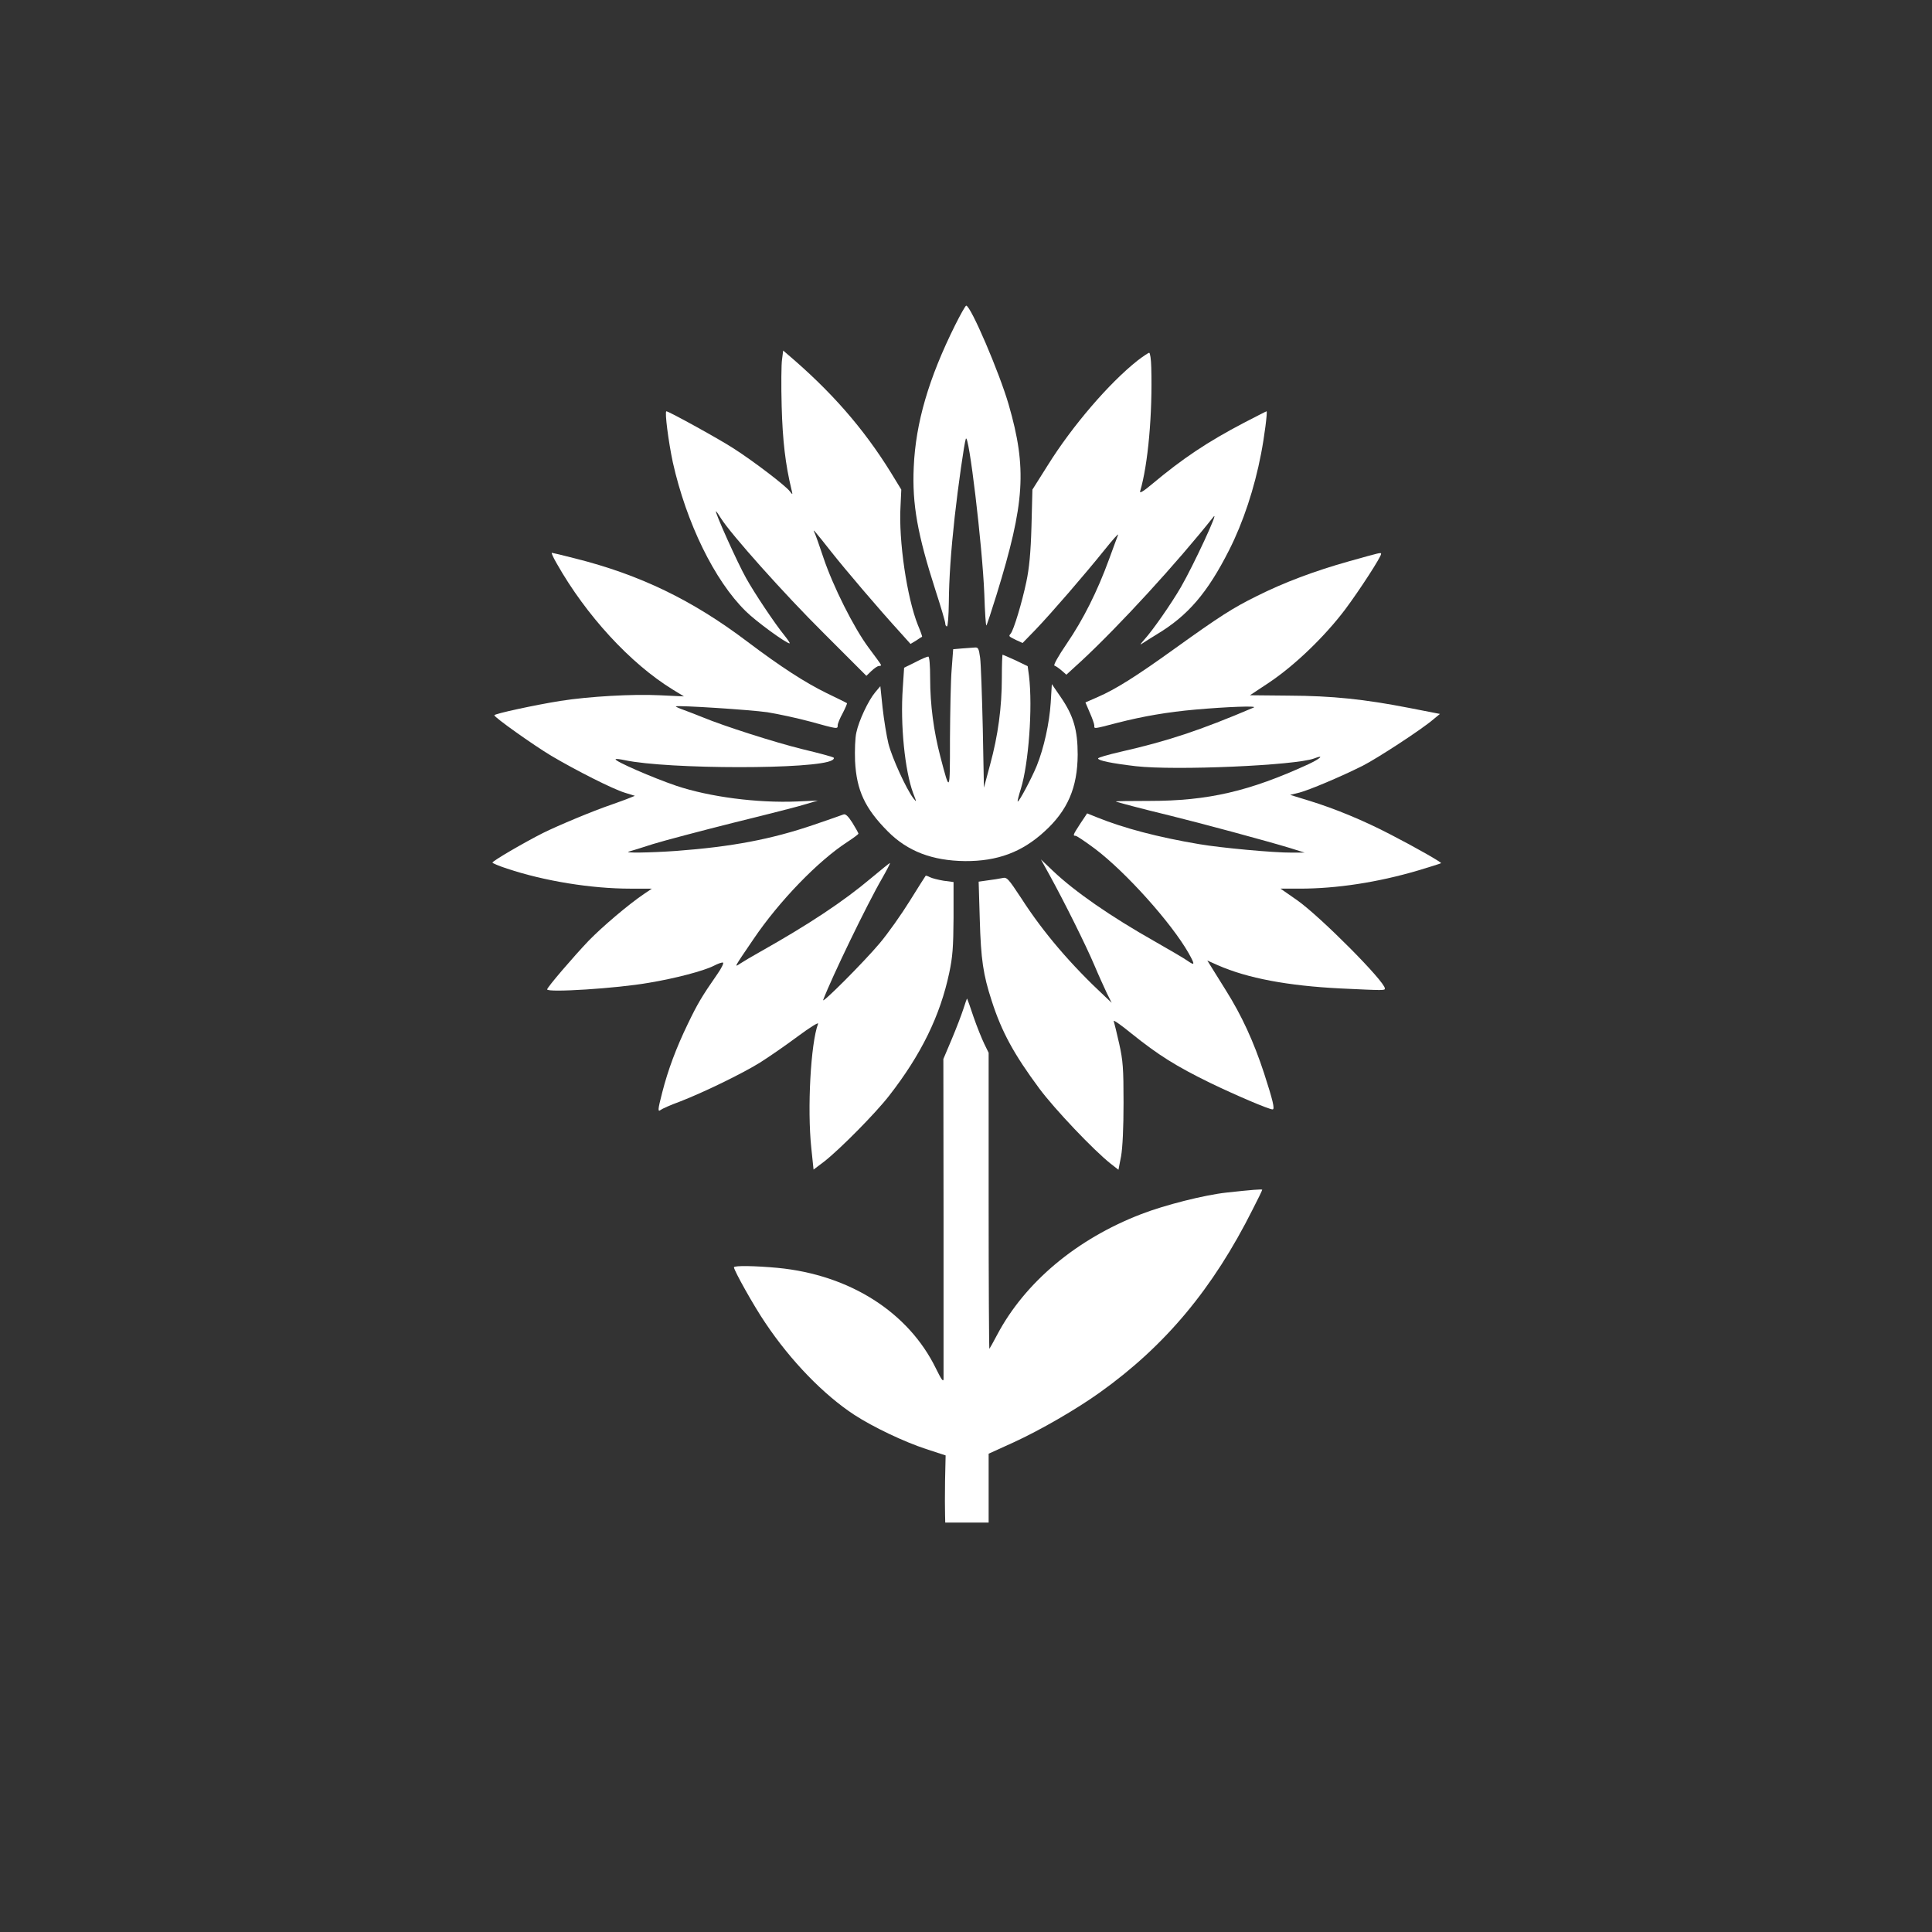 <?xml version="1.0" standalone="no"?>
<!DOCTYPE svg PUBLIC "-//W3C//DTD SVG 20010904//EN"
 "http://www.w3.org/TR/2001/REC-SVG-20010904/DTD/svg10.dtd">
<svg version="1.0" xmlns="http://www.w3.org/2000/svg"
 width="1024pt" height="1024pt" viewBox="0 0 1024 1024"
 preserveAspectRatio="xMidYMid meet">

<rect x="0" y="0" width="1024" height="1024" fill="#333333" stroke="none"/>

<g transform="translate(0,1024) scale(0.1,-0.1)"
fill="#ffffff" stroke="none">
<path d="M5063 8518 c-141 -283 -210 -520 -220 -754 -9 -197 20 -357 116 -655
28 -86 51 -164 51 -173 0 -9 4 -16 9 -16 5 0 9 57 10 127 1 126 11 271 31 453
18 162 51 394 59 414 15 40 88 -567 98 -822 3 -95 8 -170 11 -167 3 3 27 76
54 163 150 486 162 669 64 1008 -49 169 -201 524 -225 524 -4 0 -30 -46 -58
-102z"/>
<path d="M4145 8335 c-4 -25 -5 -137 -2 -248 5 -184 20 -309 52 -442 7 -29 7
-29 -9 -9 -20 28 -190 158 -296 226 -73 48 -345 198 -358 198 -10 0 11 -162
34 -270 72 -322 221 -627 386 -789 54 -54 215 -171 233 -171 4 0 -9 19 -28 43
-50 61 -160 226 -202 302 -45 79 -169 355 -160 355 2 0 14 -17 26 -37 52 -83
335 -401 547 -611 l224 -224 27 26 c15 14 32 26 39 26 7 0 12 2 12 5 0 3 -30
44 -66 92 -79 106 -189 326 -240 478 -20 61 -41 119 -46 130 -15 29 -2 14 88
-100 75 -95 252 -303 367 -429 l53 -59 30 18 c16 11 30 20 31 20 2 1 -8 29
-22 62 -58 145 -103 448 -92 631 l4 87 -55 90 c-146 236 -318 432 -549 628
l-22 19 -6 -47z"/>
<path d="M6028 8328 c-150 -119 -345 -346 -474 -553 l-82 -130 -5 -195 c-4
-141 -12 -222 -27 -293 -23 -110 -67 -256 -83 -275 -12 -15 -12 -14 30 -35
l33 -15 69 71 c85 89 258 289 365 422 44 55 76 91 72 80 -4 -11 -26 -69 -48
-130 -62 -170 -137 -319 -223 -445 -47 -69 -73 -116 -66 -118 7 -2 24 -14 38
-26 l25 -22 82 75 c199 185 503 516 698 762 32 40 -106 -257 -173 -373 -51
-88 -150 -230 -193 -277 -26 -30 -27 -32 -6 -18 14 9 45 29 70 44 167 100 270
221 385 448 74 146 134 327 169 510 17 86 35 225 29 225 -2 0 -56 -28 -120
-61 -195 -102 -327 -191 -487 -325 -45 -38 -67 -51 -63 -38 42 142 66 411 59
657 -1 42 -6 77 -11 77 -5 0 -33 -19 -63 -42z"/>
<path d="M2951 7253 c155 -274 390 -530 615 -668 l59 -36 -130 6 c-140 7 -373
-6 -525 -30 -132 -21 -350 -68 -350 -76 0 -11 207 -158 302 -215 134 -79 324
-175 388 -195 l55 -17 -30 -12 c-16 -7 -59 -22 -95 -35 -97 -33 -279 -109
-362 -150 -97 -49 -268 -148 -268 -157 0 -3 35 -18 78 -32 198 -66 447 -106
652 -106 l115 0 -40 -27 c-82 -55 -222 -174 -295 -249 -80 -84 -220 -247 -220
-258 0 -18 368 5 539 35 139 23 291 63 344 90 21 11 43 19 49 17 5 -2 -7 -28
-28 -58 -86 -124 -107 -160 -159 -268 -61 -126 -105 -244 -135 -362 -24 -93
-25 -106 -7 -92 6 5 50 25 97 42 125 48 333 149 428 208 46 29 136 91 199 138
66 49 113 78 109 68 -39 -103 -58 -450 -36 -658 l12 -115 57 43 c84 66 272
256 344 349 169 217 270 423 318 650 18 84 22 136 23 292 l0 190 -53 7 c-29 5
-61 13 -73 19 -11 6 -21 9 -22 7 -2 -2 -39 -61 -84 -133 -44 -71 -116 -173
-160 -225 -85 -101 -309 -325 -299 -300 44 117 233 508 312 644 25 44 44 80
42 82 -1 1 -47 -36 -102 -82 -145 -122 -327 -243 -590 -391 -38 -21 -83 -48
-100 -59 -35 -23 -38 -28 69 129 136 201 342 414 498 515 31 20 57 40 58 43 0
4 -15 30 -32 58 -23 36 -37 49 -48 44 -8 -3 -78 -28 -155 -54 -228 -78 -437
-117 -730 -139 -141 -10 -287 -12 -250 -3 11 3 67 20 125 39 58 18 251 69 430
114 179 44 352 88 385 99 l60 18 -110 -5 c-210 -9 -464 24 -640 83 -124 42
-331 132 -322 141 2 3 24 0 48 -5 229 -49 1020 -50 1100 0 7 4 11 10 8 13 -3
4 -77 24 -165 45 -150 37 -418 123 -529 169 -27 11 -71 28 -98 38 -26 9 -46
18 -45 20 7 7 395 -18 485 -31 56 -9 159 -31 229 -50 145 -40 144 -40 144 -19
0 9 12 38 27 65 14 27 24 51 22 52 -2 2 -51 26 -109 54 -114 56 -241 138 -420
273 -291 220 -569 354 -911 440 -65 17 -121 30 -124 30 -4 0 8 -26 26 -57z"/>
<path d="M7150 7265 c-182 -51 -347 -113 -490 -185 -127 -63 -193 -105 -434
-278 -210 -151 -313 -215 -409 -257 l-64 -28 23 -54 c13 -29 24 -60 24 -68 0
-19 -8 -20 123 14 137 35 266 57 412 70 170 15 333 21 310 11 -284 -121 -456
-178 -707 -235 -65 -15 -118 -30 -118 -35 0 -11 72 -26 200 -41 209 -24 847 4
945 41 57 22 35 0 -31 -31 -312 -143 -531 -194 -841 -194 -100 0 -180 -1 -179
-3 4 -3 131 -37 292 -76 159 -39 507 -133 629 -170 l80 -25 -70 0 c-90 -1
-374 25 -490 45 -219 37 -397 84 -541 142 l-52 21 -36 -54 c-39 -60 -41 -65
-25 -65 6 0 52 -31 103 -69 164 -124 405 -393 496 -553 35 -63 34 -68 -8 -39
-15 11 -92 56 -171 101 -237 134 -424 264 -540 374 l-64 61 47 -85 c78 -142
191 -369 236 -475 23 -55 54 -122 67 -150 l25 -50 -37 35 c-179 167 -325 337
-442 519 -70 106 -76 113 -101 107 -15 -3 -49 -9 -76 -12 l-49 -7 6 -201 c6
-211 18 -292 63 -430 53 -165 118 -284 253 -466 81 -109 288 -327 378 -398
l41 -32 14 72 c8 46 13 150 13 283 0 183 -3 223 -23 313 -13 57 -26 111 -29
120 -4 9 38 -20 93 -65 143 -115 237 -174 419 -263 135 -65 310 -140 330 -140
13 0 1 49 -45 191 -55 168 -119 307 -202 439 -29 47 -64 102 -76 122 l-23 37
56 -25 c157 -69 371 -109 650 -123 234 -11 235 -11 235 0 0 37 -341 380 -464
467 l-89 62 102 0 c195 0 412 33 626 96 66 20 121 37 123 39 4 4 -134 83 -268
152 -144 75 -295 137 -428 178 l-104 32 49 12 c53 14 217 83 335 142 77 39
315 194 376 247 l34 28 -164 32 c-237 46 -406 64 -638 65 l-205 2 104 69 c135
91 291 241 400 385 77 103 191 279 191 295 0 9 -2 8 -170 -39z"/>
<path d="M5098 6803 l-46 -4 -8 -107 c-5 -59 -8 -225 -9 -369 0 -289 0 -288
-51 -93 -35 133 -54 275 -54 413 0 73 -4 117 -10 117 -6 0 -37 -13 -69 -30
l-59 -29 -7 -107 c-14 -196 11 -439 55 -558 19 -49 19 -50 1 -27 -37 48 -113
214 -132 289 -10 41 -24 127 -31 190 l-12 115 -27 -32 c-37 -44 -87 -151 -100
-213 -7 -29 -9 -96 -7 -152 8 -155 52 -250 173 -372 105 -106 236 -156 410
-158 171 -1 301 47 420 156 124 112 176 234 177 408 0 131 -22 206 -89 304
l-48 70 -6 -99 c-7 -108 -36 -240 -74 -334 -27 -66 -95 -194 -101 -189 -2 2 6
33 17 68 41 133 63 430 43 597 l-7 52 -64 31 c-36 16 -67 30 -69 30 -2 0 -4
-55 -4 -122 0 -157 -20 -306 -62 -460 l-33 -123 -6 315 c-4 173 -10 341 -14
373 -7 50 -10 57 -29 55 -12 -1 -42 -3 -68 -5z"/>
<path d="M5106 4892 c-10 -31 -38 -104 -62 -161 l-44 -104 1 -836 c0 -460 0
-847 0 -860 -1 -18 -12 -2 -40 55 -145 298 -456 497 -839 534 -118 11 -232 13
-232 3 1 -18 106 -206 166 -294 135 -202 310 -382 472 -488 100 -65 264 -143
380 -181 l104 -34 -3 -135 c-1 -75 -1 -155 0 -178 l1 -43 115 0 115 0 0 183 0
182 132 60 c140 64 334 176 458 265 347 248 599 550 810 971 28 54 50 100 50
103 0 4 -54 0 -190 -15 -118 -13 -327 -66 -451 -114 -343 -132 -617 -362 -764
-640 -20 -38 -39 -72 -41 -74 -2 -3 -4 349 -4 782 l0 787 -23 47 c-13 27 -39
91 -57 143 -17 52 -33 96 -34 97 -1 2 -10 -23 -20 -55z"/>
</g>
</svg>
